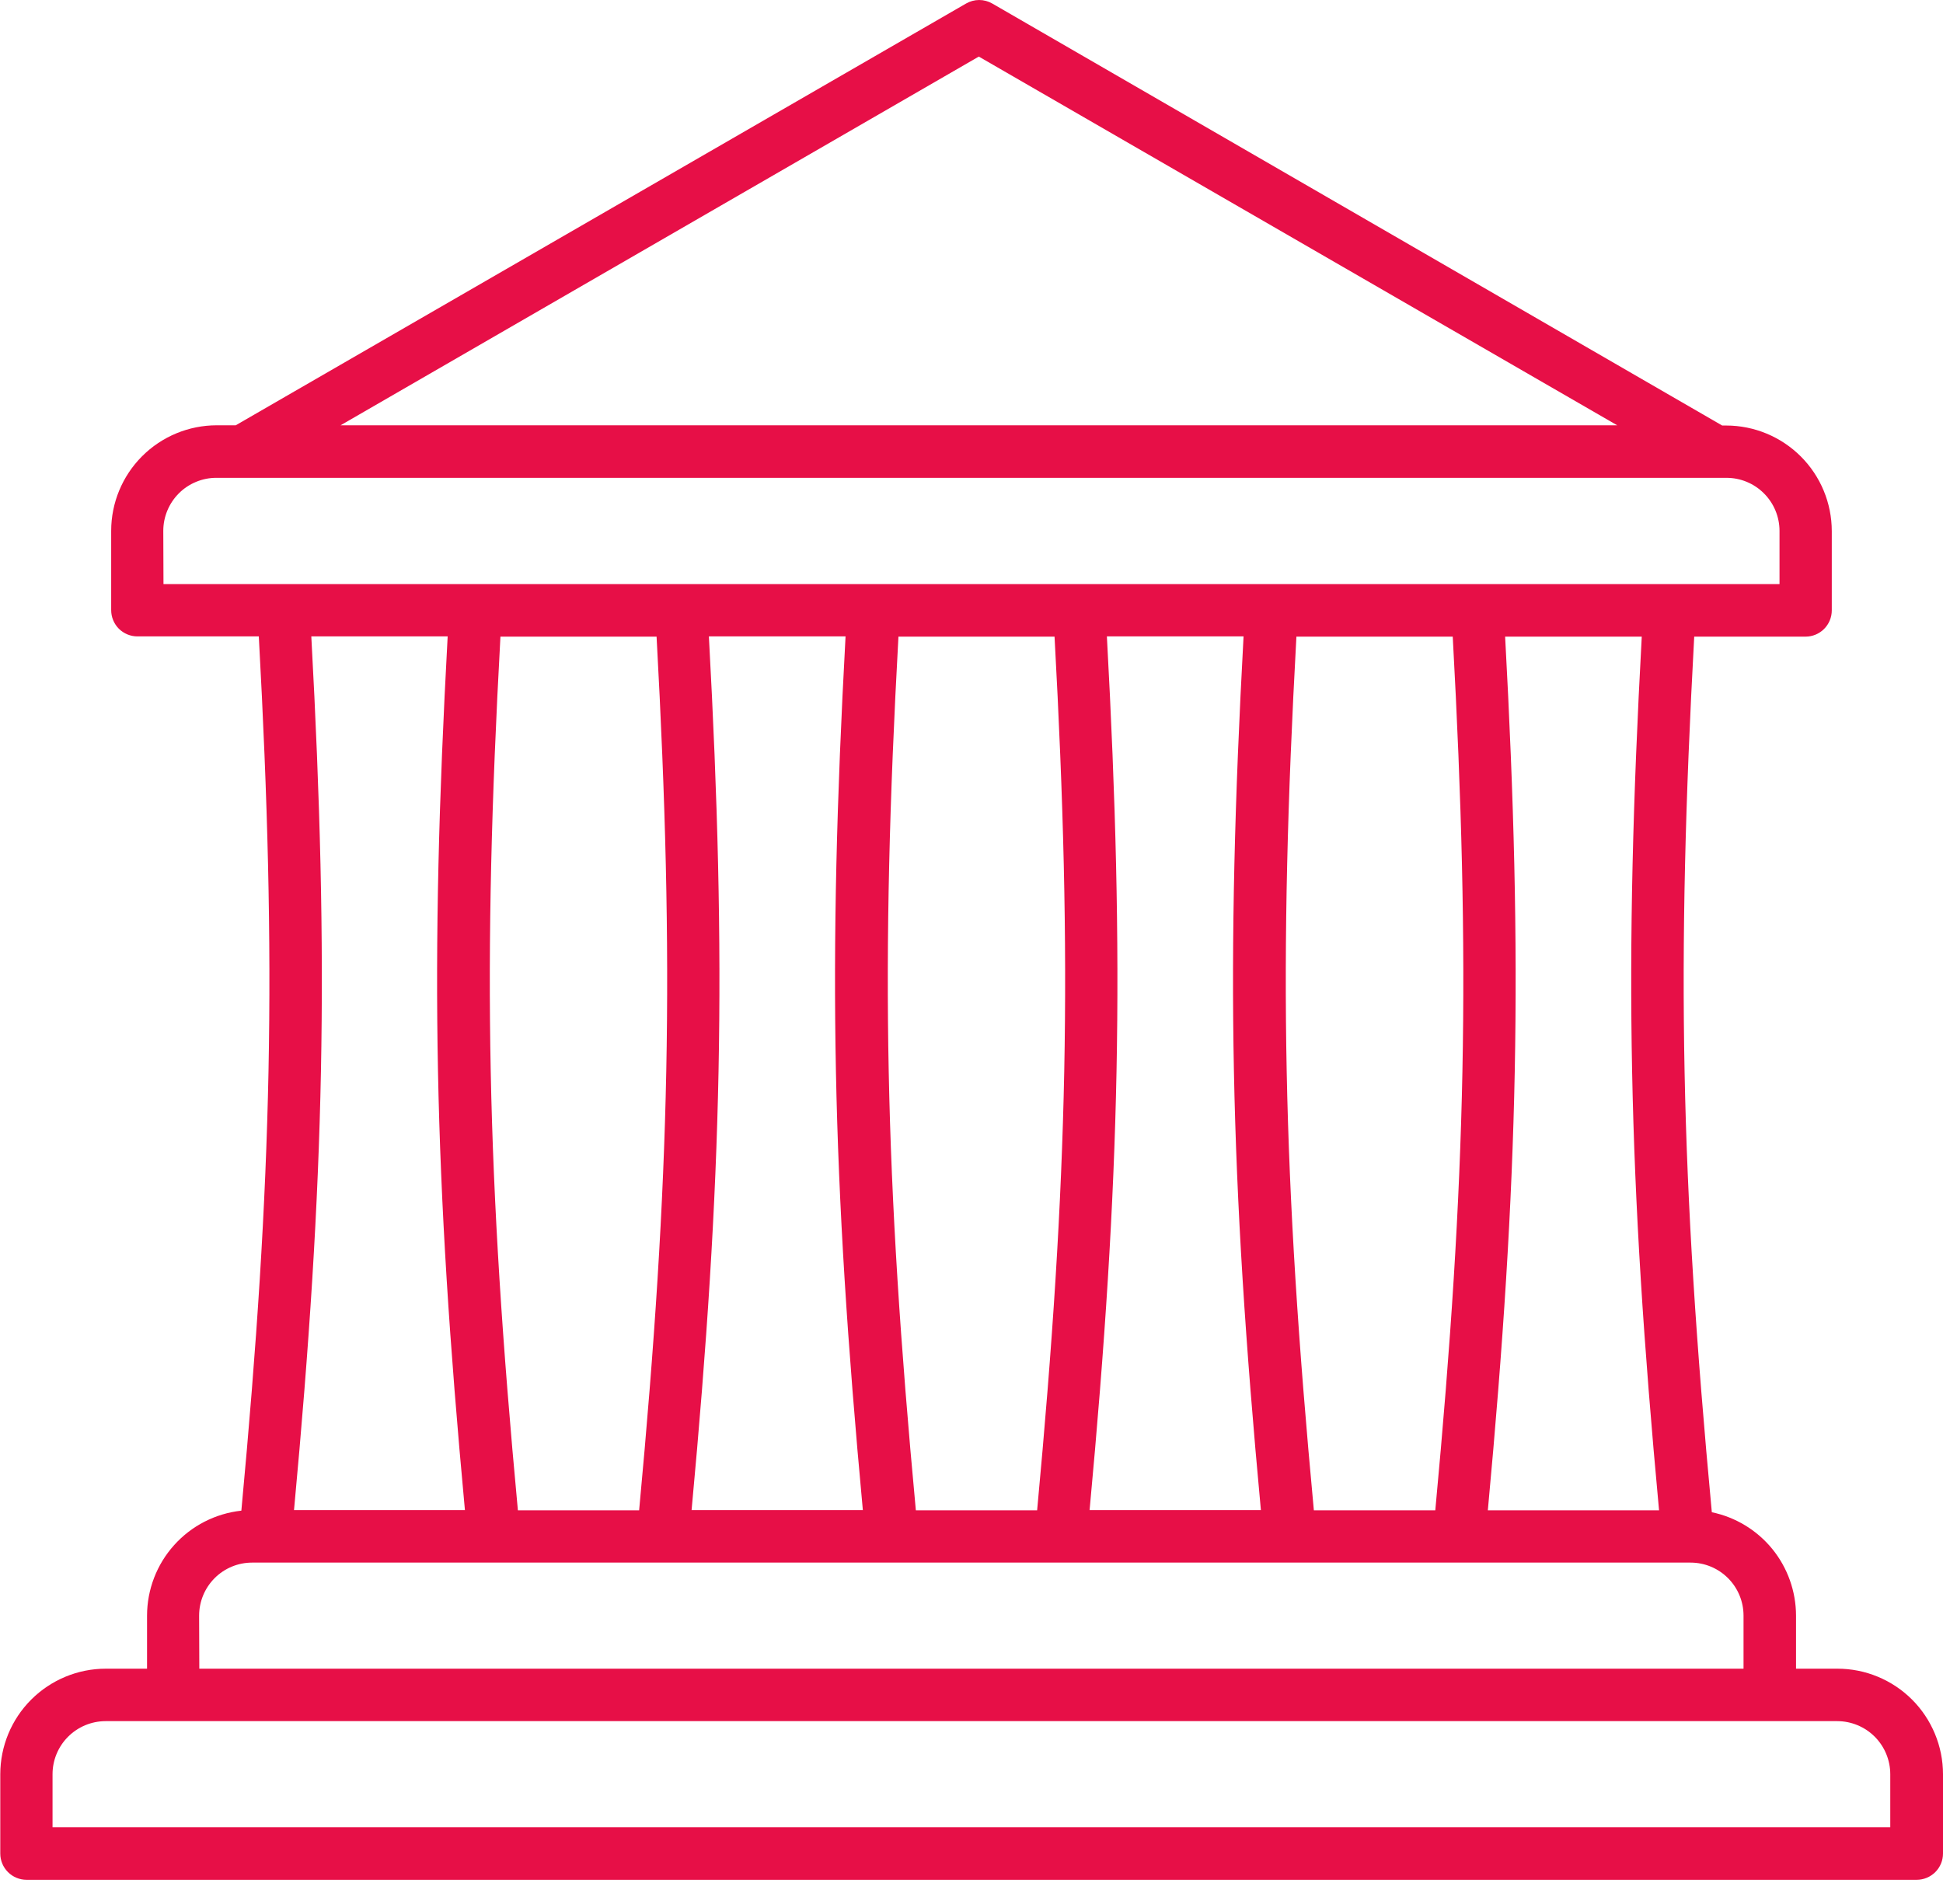 <svg width="50" height="49" viewBox="0 0 50 49" fill="none" xmlns="http://www.w3.org/2000/svg">
<g clip-path="url(#clip0_321_21)">
<path d="M47.28 42.944H46.218V41.579C46.217 40.954 46.001 40.348 45.607 39.863C45.212 39.379 44.663 39.045 44.051 38.918C43.245 30.298 43.139 24.834 43.598 16.384H46.462C46.642 16.384 46.813 16.313 46.94 16.186C47.067 16.059 47.138 15.887 47.138 15.708V13.667C47.137 12.947 46.851 12.257 46.342 11.748C45.833 11.239 45.143 10.952 44.423 10.951H44.318L25.535 0.091C25.433 0.032 25.316 0 25.197 0C25.079 0 24.962 0.032 24.86 0.091L6.066 10.945H5.576C4.856 10.946 4.166 11.232 3.657 11.741C3.148 12.25 2.861 12.941 2.861 13.661V15.702C2.861 15.79 2.878 15.878 2.912 15.96C2.946 16.042 2.995 16.117 3.058 16.18C3.12 16.242 3.195 16.292 3.277 16.326C3.359 16.36 3.447 16.378 3.535 16.378H6.66C7.122 24.821 7.013 30.281 6.211 38.877C5.545 38.95 4.929 39.265 4.481 39.764C4.033 40.262 3.785 40.908 3.784 41.579V42.944H2.723C2.003 42.944 1.313 43.231 0.803 43.74C0.294 44.249 0.008 44.939 0.007 45.66V47.701C0.007 47.88 0.078 48.052 0.205 48.179C0.331 48.305 0.503 48.377 0.682 48.377H49.324C49.504 48.377 49.675 48.305 49.802 48.179C49.929 48.052 50 47.88 50 47.701V45.66C50 45.303 49.929 44.949 49.792 44.62C49.655 44.29 49.455 43.99 49.202 43.738C48.95 43.486 48.65 43.286 48.32 43.15C47.99 43.013 47.637 42.944 47.28 42.944ZM42.694 38.868H38.287C39.082 30.303 39.191 24.815 38.732 16.384H42.248C41.789 24.814 41.897 30.303 42.693 38.868H42.694ZM33.81 38.868C33.008 30.281 32.898 24.822 33.361 16.384H37.384C37.845 24.823 37.737 30.281 36.935 38.868H33.81ZM23.568 38.868C22.767 30.279 22.656 24.821 23.12 16.384H27.137C27.599 24.823 27.49 30.281 26.689 38.868H23.568ZM13.327 38.868C12.525 30.281 12.415 24.822 12.878 16.384H16.896C17.358 24.822 17.249 30.281 16.447 38.868H13.327ZM18.244 16.378H21.759C21.3 24.806 21.409 30.295 22.204 38.862H17.797C18.593 30.296 18.702 24.808 18.242 16.378H18.244ZM28.486 16.378H32.001C31.542 24.809 31.65 30.296 32.447 38.862H28.039C28.835 30.296 28.943 24.809 28.484 16.378H28.486ZM25.188 1.456L41.616 10.945H8.764L25.188 1.456ZM4.202 13.661C4.202 13.481 4.238 13.303 4.307 13.138C4.376 12.972 4.477 12.822 4.604 12.695C4.731 12.568 4.882 12.468 5.048 12.4C5.214 12.331 5.392 12.296 5.572 12.297H44.428C44.79 12.297 45.137 12.441 45.392 12.697C45.648 12.952 45.792 13.299 45.793 13.661V15.032H4.207L4.202 13.661ZM11.52 16.378C11.06 24.809 11.168 30.296 11.964 38.862H7.566C8.362 30.296 8.47 24.808 8.011 16.378H11.52ZM5.124 41.579C5.124 41.217 5.268 40.87 5.523 40.614C5.779 40.358 6.125 40.214 6.487 40.214H43.504C43.866 40.214 44.212 40.358 44.468 40.614C44.724 40.87 44.867 41.217 44.867 41.579V42.944H5.129L5.124 41.579ZM48.643 47.025H1.352V45.66C1.352 45.298 1.496 44.951 1.752 44.695C2.008 44.439 2.354 44.295 2.716 44.294H47.28C47.642 44.295 47.988 44.439 48.244 44.695C48.499 44.951 48.643 45.298 48.643 45.66V47.025Z" fill="#E70F47"/>
</g>
<defs>
<clipPath id="clip0_321_21">
<rect width="50" height="48.377" fill="white"/>
</clipPath>
</defs>
</svg>
